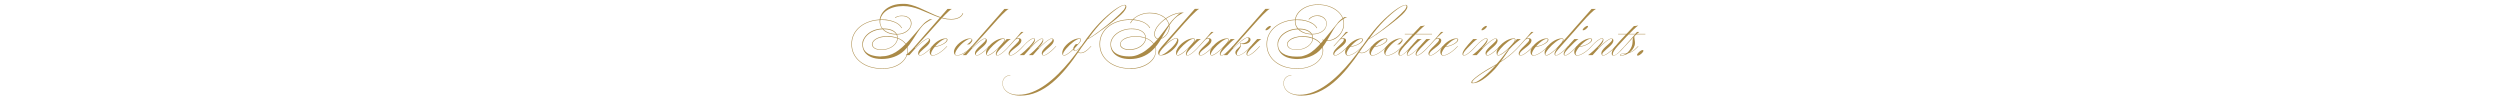 <?xml version="1.0" encoding="UTF-8"?>
<svg id="_レイヤー_2" xmlns="http://www.w3.org/2000/svg" version="1.1" viewBox="0 0 7086.6 283.5">
  <!-- Generator: Adobe Illustrator 29.3.1, SVG Export Plug-In . SVG Version: 2.1.0 Build 151)  -->
  <defs>
    <style>
      .st0 {
        fill: #aa8a47;
      }
    </style>
  </defs>
  <path class="st0" d="M2497.3,159.8c7.8,0,15.1-1,22-3.1,6.8-2,13.4-5,19.6-8.8,6.2-3.8,12.3-8.4,18.2-13.7,5.9-5.3,11.9-11.3,18-17.9,6-6.5,12.3-13.6,18.8-21.2,6.5-7.6,13.3-15.5,20.5-23.9,3.5-4.1,7.1-7.4,10.8-10.1,3.7-2.6,7.1-4.7,10.1-6.4h7.8c-2.7.8-5.8,2.2-9.1,4-3.4,1.9-6.7,4.1-10,6.5-3.3,2.4-6,4.8-8.3,7.2-4.8,5.4-9.3,11.2-13.3,17.2-4.1,6.1-8.1,12.3-12.1,18.6-4,6.3-8.1,12.5-12.5,18.5-4.3,6-9.3,11.6-14.8,16.8-8.2,7.9-17.8,13.8-28.8,17.8-11,3.9-22.5,5.9-34.5,5.9s-22.4-1.8-30.7-5.5c-8.2-3.7-14.4-8.6-18.5-14.8-4.1-6.2-6.1-13.3-6.1-21.2s1.4-11,4.3-16.3c2.9-5.3,6.9-10.1,12.1-14.4,5.2-4.3,11.6-7.7,19.1-10.3,7.4-2.5,15.7-3.8,24.8-3.8s17,1.3,23,3.8c5.9,2.5,10.2,5.8,13,9.8,2.8,4,4.2,8.3,4.2,12.9s-1,7.9-3.1,11.9c-2.1,4-5.2,7.7-9.1,11-4,3.4-8.9,6.1-14.7,8.1-5.8,2.1-12.5,3.1-20,3.1s-11.5-.8-15.4-2.4c-3.9-1.6-6.7-3.6-8.4-6.1-1.7-2.5-2.6-5-2.6-7.6s1.6-6.7,4.8-10.3c3.2-3.5,8-6.5,14.5-9,6.5-2.4,14.6-3.7,24.5-3.7s16.1,1,23.2,3c7.1,2,13.3,4.8,18.6,8.5,5.3,3.7,9.4,7.9,12.3,12.8,2.9,4.9,4.4,10.3,4.4,16.2s-1.4,11.3-4.2,17.3c-2.8,6-7.2,11.7-13,17-5.9,5.3-13.5,9.6-22.7,12.9-9.3,3.3-20.4,5-33.4,5s-24.5-1.7-35.2-5.1c-10.6-3.4-19.9-8.2-27.6-14.5-7.8-6.3-13.8-13.6-18-22.1-4.2-8.5-6.4-17.9-6.4-28.2s2.1-19.6,6.4-28.1c4.2-8.5,10.3-15.9,18.1-22.2,7.8-6.2,17-11.1,27.7-14.6,10.6-3.4,22.3-5.2,35-5.2s11,.5,16.7,1.4c5.7,1,11.2,2.4,16.5,4.4,5.2,2,9.9,4.5,13.9,7.5,4,3.1,7,6.7,9.1,10.9l-1.5.5c-2-4.1-5-7.6-8.9-10.5-3.9-2.9-8.4-5.3-13.5-7.1-5.1-1.8-10.4-3.2-16-4.1-5.5-.9-11-1.4-16.4-1.4-12.5,0-24,1.7-34.4,5-10.5,3.4-19.5,8.1-27.1,14.2-7.6,6.1-13.6,13.3-17.8,21.7-4.2,8.4-6.3,17.6-6.3,27.7s2.1,19.2,6.3,27.6c4.2,8.4,10.1,15.6,17.7,21.7,7.6,6,16.6,10.7,27.1,14.1,10.4,3.3,22,5,34.6,5s23.7-1.6,32.8-4.9c9-3.3,16.5-7.5,22.3-12.6,5.8-5.2,10.1-10.6,12.8-16.5,2.7-5.8,4.1-11.4,4.1-16.7s-1.4-10.8-4.3-15.5c-2.8-4.7-6.8-8.9-11.9-12.4-5.1-3.5-11.1-6.2-18.1-8.1-7-1.9-14.6-2.9-22.9-2.9s-17.4,1.2-23.6,3.5c-6.3,2.3-10.9,5.1-13.9,8.3-3.1,3.3-4.6,6.4-4.6,9.4s.8,4.8,2.4,7.1c1.6,2.3,4.2,4.2,7.9,5.6,3.6,1.5,8.5,2.2,14.6,2.2s13.6-1,19.2-2.9c5.6-2,10.4-4.5,14.2-7.7,3.9-3.2,6.9-6.7,8.9-10.6,2-3.8,3.1-7.6,3.1-11.3s-1.4-8.3-4.1-12.1c-2.8-3.8-7-6.9-12.7-9.2-5.7-2.3-13-3.5-21.9-3.5s-17.1,1.3-24.3,3.8c-7.2,2.5-13.4,5.8-18.5,10-5.2,4.2-9.1,8.9-11.9,14-2.8,5.2-4.1,10.3-4.1,15.5,0,8,2.3,14.5,6.9,19.5,4.6,5,10.8,8.7,18.6,11s16.5,3.5,26.1,3.5ZM2537.8,51.1l-.8-1.4c2.5-1.7,5.4-3,8.9-4,3.4-.9,6.9-1.4,10.6-1.4,6.2,0,11.3,1,15.4,3.1,4,2.1,7,4.7,9,8,1.9,3.3,2.9,6.9,2.9,10.8s-.9,7.4-2.7,11.1c-1.8,3.7-4.5,7.1-8,10.2-3.5,3.1-7.9,5.6-13,7.5-5.2,1.9-11.2,2.9-18,2.9-10.8,0-19.8-1.8-27.1-5.3-7.3-3.5-12.7-8.2-16.3-14-3.6-5.7-5.4-11.9-5.4-18.5s1.3-11.4,4-17.2c2.7-5.7,6.8-11,12.3-15.9,5.5-4.8,12.5-8.7,20.9-11.7,8.4-2.9,18.3-4.4,29.7-4.4s15.2,1.1,22.8,3.1c7.6,2.1,15.2,4.8,22.7,8,7.5,3.3,15.1,6.7,22.6,10.4,7.5,3.7,15,7.2,22.6,10.4,7.5,3.3,15.1,5.9,22.6,8,7.5,2.1,15.1,3.1,22.7,3.1s15.5-1.5,21.4-4.5c5.9-3,9.6-7.1,11.1-12.1h1.6c-1.6,5.8-5.5,10.2-11.5,13.3-6.1,3.2-13.7,4.8-22.8,4.8s-15.1-.9-22.4-2.8c-7.4-1.8-14.7-4.2-22-7.1-7.3-2.9-14.6-6-22-9.2-7.4-3.2-14.8-6.3-22.3-9.2-7.5-2.9-15.2-5.3-23-7.1-7.9-1.8-15.9-2.8-24.2-2.8s-17.9,1.1-25.9,3.3c-8,2.2-14.9,5.3-20.7,9.3-5.9,4-10.4,8.7-13.6,14.2-3.3,5.5-4.9,11.4-4.9,17.8s2,12.7,6.1,17.9c4,5.2,9.6,9.3,16.7,12.2,7.1,3,15.2,4.4,24.3,4.4s14.1-1.4,20.2-4c6-2.7,10.9-6.3,14.5-10.9,3.6-4.5,5.4-9.6,5.4-15.2s-2.4-11.2-7-14.9c-4.7-3.8-11-5.6-18.8-5.6s-7.2.5-10.4,1.4c-3.3,1-6,2.3-8.3,4Z"/>
  <path class="st0" d="M2622.8,103.6l-30,32.7h2l-3.9,5.2-13,14.7h-10.2c4.2-3.3,8.6-7.2,13.2-11.8,4.6-4.5,8.9-9.1,12.8-13.7l26.4-30.3,2.9,3.1ZM2608,157.6c-1.4,0-2.7-.6-3.8-1.9-1.1-1.2-1.6-2.8-1.6-4.6,0-2.8,1-5.7,3.1-8.6,2-2.9,4.6-5.9,7.6-8.8,3-2.9,6.1-5.7,9.2-8.4,3.1-2.7,5.7-5.1,7.7-7.4,2-2.2,3.1-4.1,3.1-5.7s-.9-2.2-2.7-2.2-4.3,1-7.3,2.9c-3.1,1.9-6.6,4.4-10.4,7.5-3.8,3.1-7.6,6.5-11.4,10.2-3.8,3.7-7.4,7.4-10.7,10.9h-1.6c3.3-3.7,6.9-7.4,10.9-11.2,3.9-3.8,7.9-7.3,11.9-10.5,3.9-3.2,7.6-5.8,10.9-7.8,3.3-2,5.9-3,8-3s2.8.5,4,1.5c1.2,1,1.8,2.5,1.8,4.6s-1,5.6-3.1,8.5-4.7,5.7-7.9,8.5c-3.1,2.8-6.3,5.5-9.4,8.2-3.2,2.7-5.8,5.1-7.9,7.4-2.1,2.3-3.2,4.3-3.2,6.1s1.1,2.9,3.2,2.9,4.8-1.1,8.5-3.4c3.6-2.2,7.6-5.2,11.9-8.8,4.2-3.6,8.2-7.5,11.9-11.7l1.8-2h1.5l-1.4,1.5c-4.1,4.7-8.4,9-12.8,12.8-4.5,3.8-8.6,6.8-12.5,9.1-3.9,2.2-6.9,3.4-9.2,3.4ZM2622.8,103.6l-2.9-3.1,66-75.2h12.3c-2.1,1-4.9,3-8.2,6-3.4,3-7.1,6.5-11,10.5-4,4-7.8,8.1-11.6,12.2-3.8,4.2-7.2,7.9-10,11.2l-34.5,38.4Z"/>
  <path class="st0" d="M2643.8,156.7c3.3,0,7.1-1,11.5-3.2,4.4-2.1,8.9-5,13.6-8.5,4.7-3.6,9-7.6,13.1-12.1l1.8-2h1.5l-1.3,1.5c-4.2,4.7-8.8,9-13.7,12.8-4.9,3.9-9.8,6.9-14.4,9.1-4.7,2.2-8.7,3.3-12.1,3.3s-4.7-.9-6.2-2.8c-1.5-1.8-2.3-4.4-2.3-7.6s1-6.5,2.8-10c1.9-3.5,4.4-6.9,7.6-10.3,3.1-3.3,6.7-6.4,10.6-9.1,4-2.7,8-4.8,12.1-6.5,4.1-1.6,8.1-2.4,11.9-2.4s3,.4,4.1,1c1,.7,1.5,1.6,1.5,2.7,0,2.1-1.2,4.3-3.5,6.6-2.4,2.3-5.4,4.5-9.1,6.4-3.7,2-7.6,3.7-11.8,5-4.2,1.3-8.2,2-12,2l1.3-1.4c3.6-.2,7.3-.9,11.2-2.1,3.8-1.2,7.4-2.7,10.7-4.6,3.3-1.9,6-3.9,8.1-6,2.1-2.1,3.2-4.1,3.2-5.9s-1-2.4-3.2-2.4-5.4,1-8.9,3.1c-3.6,2.1-7.2,4.8-11,8.1-3.8,3.3-7.4,6.9-10.6,10.7-3.3,3.9-6,7.6-8,11.1-2,3.6-3.1,6.6-3.1,9.1s1.6,4.2,4.6,4.2Z"/>
  <path class="st0" d="M2712.4,157.6c-2.5,0-4.5-1-6.1-3-1.5-2-2.3-4.5-2.3-7.6s.9-6.5,2.8-10.1c1.9-3.5,4.4-6.9,7.5-10.2,3.2-3.3,6.7-6.3,10.6-8.9,3.9-2.6,7.9-4.8,12.1-6.4,4.1-1.6,8.1-2.4,11.9-2.4s7.3,1.5,7.3,4.5-.9,3.7-2.6,6.1c-1.8,2.5-3.8,4.6-6.1,6.3h-6.9c2-.9,4-2.2,6.1-3.9,2-1.7,3.8-3.4,5.2-5.2,1.4-1.7,2.2-3.1,2.2-4.1,0-1.7-1.3-2.5-4-2.5s-5.7,1-9.3,3.1c-3.6,2.1-7.4,4.7-11.2,8-3.9,3.3-7.5,6.9-10.8,10.7-3.3,3.9-6,7.6-8.1,11.2-2.1,3.6-3.2,6.7-3.2,9.3s1.8,4.2,5.2,4.2,7.9-1,12.6-3.2c4.7-2.1,9.5-5,14.3-8.5,4.8-3.6,9.3-7.6,13.3-12.1l1.8-2h1.5l-1.3,1.5c-4.3,4.9-9,9.3-14,13.1-5.1,3.8-10,6.8-14.9,8.9-4.9,2.1-9.4,3.2-13.5,3.2Z"/>
  <path class="st0" d="M2783.9,103.6l-30,32.7h2l-3.9,5.2-13,14.7h-10.2c4.2-3.3,8.6-7.2,13.2-11.8,4.6-4.5,8.8-9.1,12.8-13.7l26.4-30.3,2.8,3.1ZM2769.1,157.6c-1.4,0-2.7-.6-3.8-1.9-1.1-1.2-1.7-2.8-1.7-4.6,0-2.8,1-5.7,3.1-8.6,2-2.9,4.6-5.9,7.6-8.8,3-2.9,6.1-5.7,9.2-8.4,3.1-2.7,5.7-5.1,7.7-7.4,2-2.2,3.1-4.1,3.1-5.7s-.9-2.2-2.7-2.2-4.3,1-7.3,2.9c-3.1,1.9-6.6,4.4-10.4,7.5-3.8,3.1-7.6,6.5-11.4,10.2-3.8,3.7-7.4,7.4-10.7,10.9h-1.6c3.3-3.7,6.9-7.4,10.9-11.2,3.9-3.8,7.9-7.3,11.8-10.5,3.9-3.2,7.6-5.8,10.9-7.8,3.3-2,5.9-3,8-3s2.8.5,4,1.5c1.2,1,1.8,2.5,1.8,4.6s-1,5.6-3.1,8.5c-2.1,2.9-4.7,5.7-7.9,8.5-3.2,2.8-6.3,5.5-9.5,8.2-3.2,2.7-5.8,5.1-7.9,7.4-2.1,2.3-3.2,4.3-3.2,6.1s1,2.9,3.2,2.9,4.8-1.1,8.5-3.4c3.6-2.2,7.6-5.2,11.9-8.8,4.2-3.6,8.2-7.5,11.9-11.7l1.8-2h1.5l-1.3,1.5c-4.1,4.7-8.4,9-12.8,12.8-4.5,3.8-8.6,6.8-12.5,9.1-3.9,2.2-6.9,3.4-9.2,3.4ZM2783.9,103.6l-2.8-3.1,66-75.2h12.3c-2.1,1-4.9,3-8.2,6-3.4,3-7.1,6.5-11,10.5-4,4-7.8,8.1-11.6,12.2-3.8,4.2-7.2,7.9-10,11.2l-34.5,38.4Z"/>
  <path class="st0" d="M2800,157.3c-3.3,0-5-2.5-5-7.6s1-7,3-10.8c2-3.8,4.7-7.5,8.1-11,3.4-3.5,7.2-6.8,11.4-9.7,4.2-2.9,8.5-5.2,13-6.9,4.4-1.7,8.7-2.5,12.7-2.5s5.1,1.3,5.1,3.9-1.6,5.5-4.6,9.2c-3.1,3.8-7,8.1-11.7,13-3.7,3.8-7.6,7.4-11.7,10.9-4.1,3.5-7.9,6.3-11.5,8.4-3.6,2.2-6.5,3.2-8.8,3.2ZM2800.1,156.2c1.9,0,4.5-.9,7.7-2.8,3.2-1.9,6.9-4.5,11-7.9,4-3.3,8.2-7.2,12.4-11.5,4.7-4.9,8.5-9.1,11.4-12.7,2.9-3.5,4.3-6.4,4.3-8.6s-1.1-2.5-3.3-2.5-4.5.8-7.6,2.4c-3.1,1.6-6.3,3.7-9.8,6.4-3.5,2.7-6.9,5.6-10.3,8.8-3.4,3.2-6.5,6.5-9.3,9.8-2.8,3.3-5,6.4-6.8,9.2-1.7,2.9-2.5,5.2-2.5,7.1s.9,2.4,2.7,2.4ZM2861,130.9l-1.3,1.5c-4.1,4.7-8.3,9-12.5,12.8-4.3,3.9-8.2,6.9-11.7,9.1-3.6,2.2-6.4,3.3-8.5,3.3s-2.1-.4-2.9-1.3c-.9-.8-1.3-1.9-1.3-3.2,0-3.4,1.8-7.9,5.6-13.6,3.7-5.7,8.8-11.9,15.4-18.8h.8l9-9.9h11.6c-1.8,1-3.7,2.2-5.6,3.8-1.9,1.5-3.7,3.1-5.4,4.8-7.4,7.4-13.2,13.3-17.5,17.8-4.3,4.5-7.3,7.9-9.1,10.4-1.8,2.5-2.7,4.6-2.7,6.2s.8,3,2.4,3,4.3-1,7.5-3.1c3.2-2,6.8-4.9,10.9-8.5,4.1-3.6,8.1-7.7,12.2-12.3l1.6-2h1.5Z"/>
  <path class="st0" d="M2864.9,156.7c2.1,0,5-1.1,8.7-3.4,3.7-2.2,7.7-5.2,12-8.8,4.3-3.6,8.3-7.5,12.2-11.7l1.8-2h1.5l-1.3,1.5c-4.1,4.7-8.4,9-13,12.8-4.6,3.8-8.8,6.8-12.6,9.1-3.9,2.2-7,3.4-9.4,3.4s-2.6-.4-3.9-1.3c-1.3-.8-1.9-2.2-1.9-4.1s1-5.3,3-8.2c2-2.9,4.5-5.8,7.5-8.8s6-5.9,9-8.7c3-2.8,5.5-5.4,7.5-7.7,2-2.3,3-4.4,3-6.1s-1.1-2.7-3.3-2.7-2.2.2-3.4.5c-1.3.4-2.8.8-4.4,1.4l1.2-1.6c1.3-.5,2.6-.9,3.8-1.4,1.2-.4,2.6-.6,4-.6,2.5,0,4.5.5,6.1,1.5,1.5,1,2.3,2.7,2.3,5s-1.1,5.6-3.4,8.4c-2.2,2.8-5.1,5.5-8.4,8.2-3.4,2.7-6.7,5.3-10,7.9-3.4,2.5-6.2,5-8.4,7.4-2.2,2.4-3.4,4.7-3.4,6.9s1.1,3,3.3,3ZM2861,130.9h-1.5l1.8-1.9c9.2-10.1,16.6-18.4,22.3-24.9,5.6-6.5,9.4-11,11.2-13.6h6.5c-4,3-9,7.5-14.9,13.4-6,6-13.7,14.3-23.3,25l-2,2.1Z"/>
  <path class="st0" d="M2901.1,130.9h-1.5l1.8-1.9c5.6-6.2,11-11.2,16-14.9,5.1-3.8,9.2-5.6,12.2-5.6s2.2.4,3,1.2c.8.8,1.2,1.9,1.2,3.1,0,2.8-1.2,6-3.5,9.5-2.4,3.5-6.4,8.2-12.1,14.1h2l-3.9,5.2-13.2,14.7h-12.8c4.7-3.4,9.5-7.3,14.4-11.7,4.9-4.4,9.4-8.8,13.6-13.2,4.1-4.4,7.5-8.3,10-11.9,2.6-3.5,3.8-6,3.8-7.5s-.9-2.5-2.7-2.5-3.9.9-6.9,2.6c-3,1.8-6.2,4.1-9.7,7-3.5,3-6.8,6.2-10,9.8l-1.8,1.9ZM2916.2,141.5h-1.7l11.8-12.6c5.6-6.1,10.7-10.9,15.5-14.4,4.7-3.5,8.5-5.2,11.5-5.2s2,.4,2.9,1.1c.8.8,1.2,1.8,1.2,3.1,0,2.8-1.1,5.9-3.2,9.3-2.1,3.4-5.8,7.9-11.1,13.5h1.9l-3.9,5.2-13,14.7h-11.6c4.5-3.4,9-7.3,13.7-11.6,4.6-4.4,8.8-8.7,12.7-13,3.8-4.3,7-8.1,9.4-11.5,2.4-3.4,3.6-5.9,3.6-7.4s-.9-2.5-2.7-2.5-3.8.9-6.5,2.5c-2.8,1.7-5.8,4-9,6.8-3.3,2.8-6.5,6-9.7,9.5l-11.8,12.6ZM2958.5,157.6c-1.5,0-2.8-.6-3.9-1.9-1.1-1.2-1.6-2.8-1.6-4.6,0-2.8,1-5.7,3.1-8.6,2.1-2.9,4.7-5.9,7.7-8.8,3-2.9,6.1-5.7,9.1-8.4,3-2.7,5.6-5.1,7.7-7.4,2.1-2.2,3.1-4.1,3.1-5.7s-1-2.2-2.8-2.2-4.3,1-7.4,2.9c-3.1,1.9-6.6,4.4-10.3,7.5-3.8,3.1-7.6,6.5-11.4,10.2-3.8,3.7-7.3,7.4-10.6,10.9h-1.5c3.3-3.7,6.9-7.4,10.9-11.2,3.9-3.8,7.9-7.3,11.8-10.5,3.9-3.2,7.5-5.8,10.8-7.8,3.3-2,6-3,8.1-3s2.7.5,4,1.5c1.2,1,1.9,2.5,1.9,4.6s-1.1,5.6-3.2,8.5c-2.2,2.9-4.8,5.7-7.9,8.5-3.1,2.8-6.2,5.5-9.4,8.2-3.2,2.7-5.8,5.1-8,7.4-2.2,2.3-3.2,4.3-3.2,6.1s1,2.9,3.1,2.9,4.8-1.1,8.5-3.4c3.6-2.2,7.6-5.2,11.8-8.8,4.2-3.6,8.3-7.5,12.1-11.7l1.7-2h1.5l-1.4,1.5c-4.1,4.7-8.4,9-12.8,12.8-4.5,3.8-8.6,6.8-12.4,9.1-3.8,2.2-6.9,3.4-9.1,3.4Z"/>
  <path class="st0" d="M3016,157.6c-1.6,0-2.8-.7-3.7-2.1-.8-1.4-1.3-3.3-1.3-5.8s1-7,3-10.8c2-3.8,4.7-7.5,8.1-11,3.4-3.5,7.2-6.8,11.4-9.7,4.2-2.9,8.5-5.2,13-6.9,4.4-1.7,8.7-2.5,12.7-2.5s5.1,1.3,5.1,3.9-1.6,5.5-4.6,9.2c-3.1,3.8-7,8.1-11.7,13-3.7,3.9-7.6,7.6-11.7,11-4.1,3.5-7.9,6.3-11.5,8.5-3.6,2.2-6.5,3.3-8.8,3.3ZM3016.1,156.5c1.9,0,4.5-.9,7.7-2.8,3.2-1.9,6.9-4.5,10.9-8,4-3.4,8.1-7.3,12.5-11.7,4.7-4.9,8.5-9.1,11.4-12.7,2.9-3.5,4.3-6.4,4.3-8.6s-1.1-2.5-3.3-2.5-4.5.8-7.6,2.4c-3.1,1.6-6.3,3.7-9.8,6.4-3.5,2.7-6.9,5.6-10.3,8.8-3.4,3.2-6.5,6.5-9.3,9.8-2.8,3.3-5,6.4-6.8,9.2-1.7,2.9-2.5,5.2-2.5,7.1s.9,2.7,2.7,2.7ZM3064.9,132.4c-3.3,3.7-6.5,6.6-9.5,8.6-3,2.1-5.5,3.1-7.7,3.1-3.6,0-5.4-1.7-5.4-5.2s.5-4.2,1.6-6.2c1-2,2.9-4.6,5.5-7.6h7.2l-9.2,10.2c-1.5,1.5-2.2,3.3-2.2,5.2s.9,2.7,2.7,2.7,3.9-.9,6.6-2.8c2.7-1.8,5.5-4.4,8.4-7.6l1.8-2h1.5l-1.3,1.5Z"/>
  <path class="st0" d="M2892.5,271c-10.5,0-19.5-1.5-27.1-4.4-7.6-3-13.5-7-17.6-12.3-4.1-5.2-6.2-11.3-6.2-18.2s2.1-12.2,6.2-16.4c4.2-4.3,9.5-6.4,16.1-6.4v.9c-6.2,0-11.3,2-15.4,6.1s-6.1,9.3-6.1,15.8,1.9,12,5.6,17c3.8,4.9,9,8.7,15.6,11.5,6.7,2.8,14.3,4.1,23,4.1,13.1,0,26.1-2.5,38.9-7.5,12.9-5,25.5-11.9,37.8-20.7,12.4-8.8,24.3-18.9,35.9-30.4,11.6-11.5,22.7-23.7,33.4-36.7,10.7-13,20.7-26.2,30.1-39.6,6.5-9.5,12.5-18,18.2-25.6,5.6-7.5,11-14.5,16.2-20.9,6.3-7.7,12.9-15.1,19.9-22.4,7-7.2,14-13.9,21-20.1,7-6.2,13.7-11.6,20.1-16.3,6.4-4.6,12.2-8.3,17.4-10.9,5.2-2.6,9.4-3.9,12.6-3.9s4.6,1.6,4.6,5-1.3,6.2-3.8,10.1c-2.5,4-6.1,8.1-10.8,12.5-3.6,3.4-8.1,7.3-13.5,11.8-5.4,4.5-11.3,9.1-17.6,14-6.4,4.9-12.8,9.8-19.3,14.6-6.5,4.8-12.7,9.3-18.6,13.4-5.9,4.2-11.1,7.6-15.7,10.4-4.6,2.8-8,4.7-10.3,5.7l-.4-1c4.1-2,9.1-4.9,14.9-8.8,5.8-3.8,12.1-8.3,18.8-13.3,6.7-5,13.5-10.3,20.4-15.9,6.9-5.6,13.5-11.1,19.9-16.6,6.3-5.5,12-10.7,17.1-15.6,5-4.9,9.1-9.1,12.1-12.6,1.1-1.3,2.1-3,3.1-5.2.9-2.2,1.4-3.8,1.4-4.8,0-1.7-1-2.6-3-2.6-3,0-7.1,1.5-12.3,4.4-5.2,3-11.1,7-17.6,12.1-6.6,5.1-13.3,11-20.4,17.6-7.1,6.6-14,13.6-20.8,21.1-6.8,7.5-13,14.9-18.8,22.4-11,14.5-19.4,25.6-25.1,33.2-5.8,7.6-9.5,12.9-11.3,15.8-12.4,18.6-25,35.8-38,51.5-12.9,15.8-26.3,29.4-40.1,41.1-13.8,11.6-28.3,20.7-43.3,27.2-15,6.5-30.8,9.8-47.4,9.8ZM3063.5,150.8c-3.6,0-6.5-1.1-8.5-3.4l.6-.8c2.2,2,4.8,3,7.8,3s8.3-1.5,13-4.5c4.7-3,9.4-7.1,14.2-12.5l1.5-1.8h1.5l-1.5,1.8c-5.6,6.3-10.7,10.9-15.3,13.8-4.6,2.9-9,4.3-13.2,4.3Z"/>
  <path class="st0" d="M3203.9,194.9c-12.8,0-24.5-1.7-35.2-5.1-10.7-3.4-19.9-8.2-27.6-14.5-7.8-6.3-13.8-13.6-18-22.1-4.3-8.5-6.4-17.9-6.4-28.2s2.1-19.6,6.4-28.1c4.2-8.5,10.3-15.9,18.1-22.2,7.8-6.2,17-11.1,27.7-14.6,10.7-3.4,22.3-5.2,35-5.2s12.9.6,19,1.7c6,1.2,11.5,2.8,16.5,4.9,5,2.2,9.2,4.7,12.8,7.7,3.5,3,6.2,6.2,8,9.8l-1.5.5c-1.7-3.5-4.3-6.7-7.7-9.5-3.4-2.9-7.6-5.3-12.4-7.3-4.9-2-10.2-3.5-16.1-4.6-5.8-1.1-12-1.6-18.5-1.6-12.5,0-24,1.7-34.4,5-10.5,3.4-19.5,8.1-27.2,14.2-7.7,6.1-13.6,13.3-17.8,21.7-4.2,8.4-6.3,17.6-6.3,27.7s2.1,19.2,6.3,27.6c4.2,8.4,10.1,15.6,17.7,21.7,7.6,6,16.6,10.7,27.1,14.1,10.4,3.3,22,5,34.6,5s19.5-1.3,28.2-3.9c8.7-2.6,16.3-6.2,22.9-10.8,6.5-4.6,11.6-10,15.3-16.1,3.6-6.2,5.5-12.8,5.5-19.9s-1.4-10.8-4.3-15.5c-2.9-4.7-6.8-8.9-11.9-12.4-5.1-3.5-11.1-6.2-18.1-8.1-7-1.9-14.6-2.9-22.9-2.9s-14.8,1-21.2,2.9c-6.4,1.9-11.5,4.5-15.3,7.6-3.8,3.2-5.7,6.8-5.7,10.6s1,5.6,3,7.9c2,2.2,4.9,4,8.6,5.2,3.8,1.2,8.2,1.8,13.3,1.8s12-.8,17.5-2.5c5.4-1.7,10.3-4.1,14.5-7.1,4.2-3,7.5-6.5,9.9-10.4,2.4-3.9,3.6-8.1,3.6-12.5s-1.6-9.4-4.8-13.1c-3.2-3.8-7.7-6.6-13.5-8.7-5.8-2-12.6-3.1-20.4-3.1s-15.6,1.1-22.7,3.4c-7.1,2.2-13.3,5.4-18.8,9.4-5.4,4-9.7,8.6-12.8,13.9-3.1,5.2-4.7,10.8-4.7,16.7s2,13.2,6.2,18.3c4.1,5.1,10,9,17.7,11.7,7.7,2.7,17,4,27.8,4s16.8-1.6,24.7-4.6c7.8-3.1,15.3-7.2,22.5-12.5,7.1-5.2,13.9-11.1,20.3-17.7,6.4-6.6,12.5-13.4,18.1-20.5,5.7-7.1,11-14,16.1-20.7,5-6.8,9.6-12.9,13.9-18.5,4.2-5.5,8.2-10.1,11.8-13.6,4.8-4.7,8.6-8.2,11.5-10.5,2.9-2.3,5.6-4.2,8.2-5.7h7.8c-2.6.9-5.5,2.2-8.7,4.1-3.2,1.8-6.4,3.9-9.5,6.2-3.1,2.4-5.8,4.7-8.2,7.1-4.8,4.9-9.3,10.4-13.3,16.6-4.1,6.1-8.1,12.6-12,19.3-3.9,6.7-7.8,13.4-11.8,20-4,6.6-8.1,12.9-12.5,18.8-4.4,6-9.2,11.3-14.4,16-8.3,7.7-17.8,13.6-28.4,17.6-10.7,4-21.9,6.1-33.8,6.1s-21.1-1.7-29.4-5.1c-8.3-3.4-14.7-8.2-19.2-14.4-4.5-6.2-6.8-13.5-6.8-22s1.6-12,4.7-17.4c3.1-5.4,7.5-10.2,13-14.3,5.5-4.1,11.9-7.4,19.2-9.7,7.2-2.3,15-3.4,23.3-3.4s15.3,1.1,21.3,3.2c6,2.2,10.6,5.2,14,9.2,3.3,4,4.9,8.6,4.9,14s-1.2,9.1-3.7,13.2c-2.5,4.1-5.8,7.7-10.1,10.9-4.3,3.2-9.3,5.6-14.9,7.4-5.7,1.8-11.7,2.6-18.2,2.6s-10.1-.7-14-2c-4-1.4-7-3.2-9.2-5.6-2.2-2.4-3.2-5.2-3.2-8.5s2-8,5.9-11.6c3.9-3.5,9.2-6.3,15.9-8.3,6.6-2,14-3.1,22-3.1s16.2,1,23.3,3c7.1,2,13.3,4.8,18.6,8.5,5.2,3.7,9.3,7.9,12.2,12.8,2.9,4.9,4.3,10.3,4.3,16.2s-1.9,14.1-5.5,20.5c-3.7,6.3-8.9,11.9-15.6,16.7-6.7,4.7-14.5,8.4-23.3,11.1-8.9,2.6-18.5,4-28.9,4ZM3284.6,111.2c-3.7,0-6.8-1.4-9.2-4.2-2.4-2.8-3.6-6.3-3.6-10.6s1.1-8.8,3.4-13.4c2.3-4.6,5.4-9.2,9.5-13.8,4-4.5,8.6-8.8,13.7-12.9,5.1-4,10.6-7.6,16.4-10.7,5.8-3.1,11.6-5.5,17.5-7.3,5.9-1.8,11.5-2.6,16.9-2.6v1.5c-5.2,0-10.7.7-16.4,2.5-5.8,1.8-11.5,4.2-17.2,7.2-5.7,3.1-11.1,6.6-16.1,10.5-5.1,4-9.6,8.2-13.5,12.6-4,4.5-7,8.9-9.3,13.4s-3.4,8.9-3.4,13,1.1,7.1,3.2,9.6c2.1,2.5,4.8,3.8,8,3.8s7.1-.9,10.6-2.8c3.5-1.8,6.6-4.3,9.4-7.4,2.8-3,5-6.5,6.7-10.4,1.6-3.8,2.5-7.7,2.5-11.6,0-5.9-1.3-11.3-4-16.2-2.7-4.9-6.4-9.1-11.2-12.7-4.9-3.5-10.6-6.3-17.3-8.2-6.7-1.9-14.1-2.9-22.2-2.9s-11.8.7-17.5,2.1c-5.7,1.4-10.9,3.4-15.8,5.9-4.9,2.5-9,5.5-12.5,9-3.5,3.5-6.2,7.2-8,11.3l-1.5-.5c1.8-4.2,4.5-8.1,8.2-11.6,3.7-3.5,8-6.6,13-9.3,4.9-2.6,10.3-4.7,16.1-6.2,5.8-1.5,11.7-2.2,17.8-2.2,8.2,0,15.7.9,22.6,2.9,6.8,2,12.8,4.9,17.8,8.5,5,3.7,8.9,8.1,11.7,13.2,2.7,5.1,4.1,10.8,4.1,16.9s-.9,8.3-2.6,12.2c-1.8,4-4.1,7.6-7,10.8-2.9,3.3-6.2,5.8-9.8,7.7-3.7,1.9-7.4,2.9-11.2,2.9Z"/>
  <path class="st0" d="M3290.2,157.3c-2.3,0-4.1-.7-5.4-2-1.3-1.4-1.9-3.2-1.9-5.5s.8-4.8,2.3-7.5c1.6-2.7,4.2-6.2,8-10.6l93.6-106.5h12.3c-2.1,1-5.3,3.4-9.5,7.3-4.3,3.9-9.1,8.6-14.6,14.3-5.5,5.7-11.2,11.9-17.2,18.6l-56,63.1c-4.1,4.6-7.3,8.5-9.7,11.5-2.3,3.1-4,5.7-5,7.7-.9,2.1-1.4,3.9-1.4,5.5,0,2.3,1,3.5,2.8,3.5l1.7.6ZM3333.5,108.2c4.5,0,6.8,2,6.8,6s-1,7.4-3.1,11.3c-2.1,4-4.9,7.8-8.4,11.5-3.5,3.8-7.4,7.2-11.8,10.2-4.4,3.1-8.9,5.5-13.5,7.3-4.7,1.8-9.1,2.7-13.3,2.7s-5.1-1.3-5.1-4,1.3-5.5,3.8-9.2c2.6-3.8,6.1-8.1,10.7-13,4.1-4.4,8.3-8.3,12.5-11.7,4.2-3.4,8.2-6.1,11.9-8.1,3.7-2,6.8-3,9.4-3ZM3333.4,109.3c-3.2,0-7.7,2-13.6,5.9s-12.3,9.5-19.4,16.6c-4.8,4.9-8.3,9.1-10.7,12.6-2.3,3.5-3.5,6.4-3.5,8.7s1.2,3.2,3.6,3.2,4.7-.8,7.7-2.4c3-1.6,6.3-3.8,9.9-6.4,3.5-2.7,7-5.7,10.5-8.9,3.5-3.2,6.6-6.5,9.5-9.8,2.9-3.3,5.2-6.4,6.9-9.4,1.7-2.9,2.5-5.4,2.5-7.3s-1.2-2.7-3.6-2.7Z"/>
  <path class="st0" d="M3338.8,157.3c-3.3,0-5-2.5-5-7.6s1-7,3-10.8c2-3.8,4.7-7.5,8.1-11,3.4-3.5,7.2-6.8,11.4-9.7,4.2-2.9,8.5-5.2,13-6.9,4.4-1.7,8.7-2.5,12.7-2.5s5.1,1.3,5.1,3.9-1.6,5.5-4.6,9.2c-3.1,3.8-7,8.1-11.7,13-3.7,3.8-7.6,7.4-11.7,10.9-4.1,3.5-7.9,6.3-11.5,8.4-3.6,2.2-6.5,3.2-8.8,3.2ZM3338.9,156.2c1.9,0,4.5-.9,7.7-2.8,3.2-1.9,6.9-4.5,11-7.9,4-3.3,8.2-7.2,12.4-11.5,4.7-4.9,8.5-9.1,11.4-12.7,2.9-3.5,4.3-6.4,4.3-8.6s-1.1-2.5-3.3-2.5-4.5.8-7.6,2.4c-3.1,1.6-6.3,3.7-9.8,6.4-3.5,2.7-6.9,5.6-10.3,8.8-3.4,3.2-6.5,6.5-9.3,9.8-2.8,3.3-5,6.4-6.8,9.2-1.7,2.9-2.5,5.2-2.5,7.1s.9,2.4,2.7,2.4ZM3399.8,130.9l-1.3,1.5c-4.1,4.7-8.3,9-12.5,12.8-4.3,3.9-8.2,6.9-11.7,9.1-3.6,2.2-6.4,3.3-8.5,3.3s-2.1-.4-2.9-1.3c-.9-.8-1.3-1.9-1.3-3.2,0-3.4,1.8-7.9,5.6-13.6,3.7-5.7,8.8-11.9,15.4-18.8h.8l9-9.9h11.6c-1.8,1-3.7,2.2-5.6,3.8-1.9,1.5-3.7,3.1-5.4,4.8-7.4,7.4-13.2,13.3-17.5,17.8-4.3,4.5-7.3,7.9-9.1,10.4-1.8,2.5-2.7,4.6-2.7,6.2s.8,3,2.4,3,4.3-1,7.5-3.1c3.2-2,6.8-4.9,10.9-8.5,4.1-3.6,8.1-7.7,12.2-12.3l1.6-2h1.5Z"/>
  <path class="st0" d="M3403.7,156.7c2.1,0,5-1.1,8.7-3.4,3.7-2.2,7.7-5.2,12-8.8,4.3-3.6,8.3-7.5,12.2-11.7l1.8-2h1.5l-1.3,1.5c-4.1,4.7-8.4,9-13,12.8-4.6,3.8-8.8,6.8-12.6,9.1-3.9,2.2-7,3.4-9.4,3.4s-2.6-.4-3.9-1.3c-1.3-.8-1.9-2.2-1.9-4.1s1-5.3,3-8.2c2-2.9,4.5-5.8,7.5-8.8s6-5.9,9-8.7c3-2.8,5.5-5.4,7.5-7.7,2-2.3,3-4.4,3-6.1s-1.1-2.7-3.3-2.7-2.2.2-3.4.5c-1.3.4-2.8.8-4.4,1.4l1.2-1.6c1.3-.5,2.6-.9,3.8-1.4,1.2-.4,2.6-.6,4-.6,2.5,0,4.5.5,6.1,1.5,1.5,1,2.3,2.7,2.3,5s-1.1,5.6-3.4,8.4c-2.2,2.8-5.1,5.5-8.4,8.2-3.4,2.7-6.7,5.3-10,7.9-3.4,2.5-6.2,5-8.4,7.4-2.2,2.4-3.4,4.7-3.4,6.9s1.1,3,3.3,3ZM3399.8,130.9h-1.5l1.8-1.9c9.2-10.1,16.6-18.4,22.3-24.9,5.6-6.5,9.4-11,11.2-13.6h6.5c-4,3-9,7.5-14.9,13.4-6,6-13.7,14.3-23.3,25l-2,2.1Z"/>
  <path class="st0" d="M3434.9,157.3c-3.3,0-5-2.5-5-7.6s1-7,3-10.8c2-3.8,4.7-7.5,8.1-11,3.4-3.5,7.2-6.8,11.4-9.7,4.2-2.9,8.5-5.2,13-6.9,4.4-1.7,8.7-2.5,12.7-2.5s5.1,1.3,5.1,3.9-1.6,5.5-4.6,9.2c-3.1,3.8-7,8.1-11.7,13-3.7,3.8-7.6,7.4-11.7,10.9-4.1,3.5-7.9,6.3-11.5,8.4-3.6,2.2-6.5,3.2-8.8,3.2ZM3435.1,156.2c1.9,0,4.5-.9,7.7-2.8,3.2-1.9,6.9-4.5,11-7.9,4-3.3,8.2-7.2,12.4-11.5,4.7-4.9,8.5-9.1,11.4-12.7,2.9-3.5,4.3-6.4,4.3-8.6s-1.1-2.5-3.3-2.5-4.5.8-7.6,2.4c-3.1,1.6-6.3,3.7-9.8,6.4-3.5,2.7-6.9,5.6-10.3,8.8-3.4,3.2-6.5,6.5-9.3,9.8-2.8,3.3-5,6.4-6.8,9.2-1.7,2.9-2.5,5.2-2.5,7.1s.9,2.4,2.7,2.4ZM3496,130.9l-1.3,1.5c-4.1,4.7-8.3,9-12.5,12.8-4.3,3.9-8.2,6.9-11.7,9.1-3.6,2.2-6.4,3.3-8.5,3.3s-2.1-.4-2.9-1.3c-.9-.8-1.3-1.9-1.3-3.2,0-3.4,1.8-7.9,5.6-13.6,3.7-5.7,8.8-11.9,15.4-18.8h.8l9-9.9h11.6c-1.8,1-3.7,2.2-5.6,3.8-1.9,1.5-3.7,3.1-5.4,4.8-7.4,7.4-13.2,13.3-17.5,17.8-4.3,4.5-7.3,7.9-9.1,10.4-1.8,2.5-2.7,4.6-2.7,6.2s.8,3,2.4,3,4.3-1,7.5-3.1c3.2-2,6.8-4.9,10.9-8.5,4.1-3.6,8.1-7.7,12.2-12.3l1.6-2h1.5Z"/>
  <path class="st0" d="M3523.7,103.6l-29.2,32.7h1.2l-3.9,5.2-13,14.7h-10.2c4.2-3.3,8.6-7.2,13.1-11.8,4.6-4.5,8.8-9.1,12.8-13.7l26.4-30.3,2.8,3.1ZM3490.1,141.5c12.2-12.1,22.1-21,29.7-26.8,7.6-5.8,13.2-8.7,17-8.7s4.4.6,5.9,1.6c1.4,1.1,2.1,2.7,2.1,4.6,0,3.5-1.9,6.5-5.7,9.1-3.8,2.5-8.4,3.8-13.8,3.8s-3.3-.2-5-.6c-1.8-.4-2.9-.9-3.5-1.5l-.8-1.4c.6,1,2,1.5,4.3,1.5s6.1-.6,9-1.9c2.9-1.2,5.3-2.9,7.2-4.8,1.9-2,2.8-3.9,2.8-5.9s-1.3-3.3-3.8-3.3-3.8.9-6.9,2.7c-3.1,1.8-6.7,4.3-10.7,7.4-4,3.1-8.3,6.8-12.8,10.9-4.5,4.1-9,8.5-13.4,13.2h-1.6ZM3509.5,156.7c3,0,6.4-1.1,10.3-3.2,3.8-2.1,7.8-5,12-8.7,4.1-3.6,8.2-7.6,12.1-11.9l1.8-2h1.5l-1.3,1.5c-3.9,4.5-8.1,8.7-12.5,12.4-4.5,3.8-8.8,6.9-12.9,9.2-4.2,2.3-7.8,3.5-10.9,3.5s-3.7-.8-5.3-2.3c-1.6-1.5-2.5-3.6-2.5-6.2s.8-4.6,2.2-6.5,3.2-3.8,5.2-5.5c2-1.7,3.7-3.4,5.2-5.1,1.5-1.7,2.2-3.5,2.2-5.4s-.1-1.9-.4-2.7c-.3-.8-.6-1.5-1.1-2.2l.2-.9c1.3,1.2,2,2.3,2.2,3.2.2,1,.3,1.9.3,2.9,0,2.6-.6,5-1.8,7.2-1.2,2.2-2.6,4.3-4.2,6.4-1.6,2.1-3,4.1-4.2,6.2-1.2,2.1-1.8,4.3-1.8,6.6s.5,2.5,1.4,2.8c.9.4,1.7.6,2.3.6ZM3523.7,103.6l-2.8-3.1,66-75.3h12.3c-2.1,1-4.9,3-8.2,6-3.4,3-7.1,6.5-11,10.5-4,4-7.8,8.1-11.6,12.2-3.8,4.2-7.2,7.9-10.1,11.2l-34.5,38.6Z"/>
  <path class="st0" d="M3537.7,157.6c-1.2,0-2.2-.4-3.1-1.3-.8-.8-1.3-1.9-1.3-3.2,0-3.8,2.4-9,7.2-15.7,4.8-6.6,12.5-15.5,23.1-26.6h11.7c-1.3.7-2.9,1.8-4.7,3.2-1.9,1.5-3.9,3.2-6.2,5.3-7.1,6.9-12.8,12.6-17,17.1s-7.3,8.1-9.1,10.8c-1.8,2.7-2.8,4.9-2.8,6.5s.8,3,2.4,3,4.4-1.1,7.7-3.2c3.3-2.1,7.1-5,11.1-8.7,4-3.6,8-7.6,11.8-11.9l1.8-2h1.5l-1.3,1.5c-4.3,4.9-8.6,9.3-12.8,13.1-4.2,3.8-8.1,6.8-11.6,8.9-3.5,2.1-6.2,3.2-8.2,3.2ZM3600.7,73.4c1.1,0,1.7.4,1.7,1.2,0,1.3-.8,2.9-2.5,4.6-1.7,1.8-3.5,3.4-5.6,4.7s-4,2-5.6,2-1.5-.4-1.5-1.2c0-1.2.8-2.7,2.5-4.5,1.6-1.8,3.5-3.4,5.7-4.8,2.1-1.4,3.9-2.1,5.3-2.1Z"/>
  <path class="st0" d="M3791.8,64.6c2.7-3.3,5.7-6.3,9.1-9.1,3.3-2.7,6.8-5.1,10.3-7.1h7.8c-2.4.7-5.2,2-8.3,3.8-3.2,1.8-6.3,3.9-9.3,6.2-3.1,2.4-5.8,4.8-8.2,7.4-4.9,5.4-9.4,11.5-13.6,18.3-4.2,6.8-8.2,13.8-12.2,21-4,7.2-8.2,14.1-12.6,20.8-4.4,6.7-9.3,12.6-14.7,17.8-5,4.9-10.9,9.1-17.7,12.7-6.8,3.5-14.1,6.3-21.9,8.2-7.8,1.9-15.7,2.8-23.7,2.8s-21.1-1.7-29.4-5.1c-8.3-3.4-14.7-8.2-19.2-14.4-4.5-6.2-6.8-13.5-6.8-22s1.5-12,4.6-17.4,7.4-10.2,13-14.3c5.5-4.1,12-7.4,19.3-9.7,7.3-2.3,15.1-3.4,23.4-3.4s15.3,1.1,21.3,3.2c6,2.2,10.7,5.2,13.9,9.2,3.3,4,5,8.6,5,14s-1.2,9.1-3.7,13.2c-2.5,4.1-5.8,7.7-10.1,10.9-4.3,3.2-9.3,5.6-14.9,7.4-5.7,1.8-11.7,2.6-18.2,2.6s-14.5-1.5-19.3-4.4c-4.8-2.9-7.1-6.9-7.1-11.8s2-8.2,6-11.6c4-3.5,9.3-6.2,16-8.2,6.6-2,13.9-3.1,21.8-3.1s16.2,1,23.3,3c7.1,2,13.4,4.8,18.6,8.5,5.2,3.7,9.3,7.9,12.2,12.9,2.9,5,4.3,10.3,4.3,16.1s-1.9,14.1-5.6,20.5c-3.7,6.3-8.9,11.9-15.6,16.7-6.7,4.7-14.5,8.4-23.3,11.1-8.8,2.6-18.5,4-28.9,4s-24.5-1.7-35.2-5.1c-10.7-3.4-19.9-8.2-27.6-14.5-7.8-6.3-13.8-13.6-18-22.1s-6.4-17.9-6.4-28.2,2.1-19.6,6.4-28.1c4.2-8.5,10.3-15.9,18.1-22.2,7.8-6.2,17-11.1,27.7-14.6,10.7-3.4,22.3-5.2,35-5.2s17.1,1,24.8,3c7.6,2,14.1,4.8,19.7,8.5,5.5,3.7,9.4,7.9,11.8,12.7l-1.5.5c-2.3-4.6-6.1-8.6-11.4-12.1-5.3-3.4-11.7-6.1-19.1-8.1-7.4-1.9-15.5-2.9-24.3-2.9-12.5,0-24,1.7-34.4,5-10.5,3.4-19.5,8.1-27.2,14.2-7.6,6.1-13.6,13.3-17.8,21.7-4.2,8.4-6.3,17.6-6.3,27.7s2.1,19.2,6.3,27.6c4.2,8.4,10.1,15.6,17.7,21.7,7.6,6,16.6,10.7,27.1,14.1,10.4,3.3,22,5,34.6,5s19.5-1.3,28.2-3.8c8.7-2.5,16.3-6.1,22.9-10.7,6.5-4.6,11.6-10,15.3-16.1,3.6-6.2,5.5-12.8,5.5-20s-2.5-14.2-7.4-20c-4.9-5.9-11.7-10.4-20.3-13.8-8.6-3.3-18.4-5-29.4-5s-14.8,1-21.2,2.9c-6.4,1.9-11.5,4.5-15.3,7.7-3.8,3.2-5.7,6.7-5.7,10.5s2.2,8.2,6.8,10.9c4.5,2.7,10.6,4,18.2,4s12-.8,17.5-2.5c5.4-1.7,10.3-4.1,14.5-7.1,4.2-3,7.5-6.5,9.9-10.4,2.4-3.9,3.6-8.1,3.6-12.5s-1.6-9.4-4.8-13.1c-3.2-3.8-7.7-6.6-13.5-8.7-5.8-2-12.6-3.1-20.4-3.1s-15.6,1.1-22.7,3.4c-7.1,2.2-13.3,5.4-18.8,9.4-5.4,4-9.7,8.6-12.8,13.9s-4.6,10.8-4.6,16.7c0,10.7,4.5,19,13.6,25s21.8,9,38,9,16.3-1,23.2-3.1c6.8-2.1,13.5-5.4,19.9-10,6.4-4.5,13.1-10.5,20.1-17.9,7-7.4,14.8-16.4,23.5-27,8.7-10.6,18.9-23,30.6-37.2ZM3710.5,55.4l-1.1-1.1c6.6-7,14.6-10.5,24-10.5s10.1,1,14.2,2.9c4.1,1.9,7.3,4.7,9.7,8.2,2.3,3.5,3.5,7.5,3.5,12s-1.8,11.3-5.3,15.9c-3.6,4.6-8.5,8.2-14.7,10.8-6.3,2.6-13.5,3.9-21.7,3.9s-17.8-1.6-25-4.7c-7.3-3.1-13.1-7.5-17.2-13-4.2-5.6-6.3-11.8-6.3-18.8s1.7-13.3,4.9-19.1c3.3-5.9,7.9-11,13.9-15.4,5.9-4.4,12.9-7.8,20.9-10.3,8-2.4,16.7-3.7,25.9-3.7s20,1.4,29,4.2c8.9,2.8,16.7,6.7,23.4,11.7,6.7,5,11.9,10.8,15.7,17.5,3.8,6.7,5.6,13.8,5.6,21.5s-1.3,12.8-3.8,18.7c-2.6,5.9-6.1,11.1-10.6,15.6-4.5,4.6-9.7,8.1-15.5,10.6-5.9,2.5-12.1,3.8-18.7,3.8s-9.3-.8-13.2-2.6l.6-1.4c1.7.7,3.6,1.3,5.7,1.7,2.1.5,4.4.7,6.9.7,6.4,0,12.4-1.2,18.1-3.8,5.6-2.5,10.7-5.9,15-10.3,4.4-4.3,7.8-9.4,10.3-15.1,2.5-5.7,3.8-11.7,3.8-18.1s-1.9-14.5-5.5-20.9c-3.7-6.4-8.9-12.1-15.5-16.9-6.6-4.8-14.2-8.6-22.9-11.4-8.7-2.7-18.1-4.1-28.2-4.1s-17.5,1.2-25.3,3.6c-7.8,2.4-14.6,5.7-20.4,10-5.8,4.3-10.3,9.2-13.6,14.9-3.2,5.7-4.9,11.9-4.9,18.5s2,12.7,6.2,18c4.1,5.3,9.7,9.5,16.8,12.5,7.1,3.1,15.2,4.6,24.2,4.6s14.9-1.2,20.9-3.7c6-2.4,10.8-5.9,14.2-10.3,3.4-4.4,5.1-9.4,5.1-15.1s-1.1-7.9-3.4-11.2c-2.2-3.2-5.3-5.8-9.2-7.7-3.9-1.8-8.3-2.8-13.3-2.8-9,0-16.7,3.4-22.9,10.1Z"/>
  <path class="st0" d="M3785.2,156.7c2.1,0,5-1.1,8.7-3.4,3.7-2.2,7.7-5.2,12-8.8,4.3-3.6,8.3-7.5,12.2-11.7l1.8-2h1.5l-1.3,1.5c-4.1,4.7-8.4,9-13,12.8-4.6,3.8-8.8,6.8-12.6,9.1-3.9,2.2-7,3.4-9.4,3.4s-2.6-.4-3.9-1.3c-1.3-.8-1.9-2.2-1.9-4.1s1-5.3,3-8.2c2-2.9,4.5-5.8,7.5-8.8s6-5.9,9-8.7c3-2.8,5.5-5.4,7.5-7.7,2-2.3,3-4.4,3-6.1s-1.1-2.7-3.3-2.7-2.2.2-3.4.5c-1.3.4-2.8.8-4.4,1.4l1.2-1.6c1.3-.5,2.6-.9,3.8-1.4,1.2-.4,2.6-.6,4-.6,2.5,0,4.5.5,6.1,1.5,1.5,1,2.3,2.7,2.3,5s-1.1,5.6-3.4,8.4c-2.2,2.8-5.1,5.5-8.4,8.2-3.4,2.7-6.7,5.3-10,7.9-3.4,2.5-6.2,5-8.4,7.4-2.2,2.4-3.4,4.7-3.4,6.9s1.1,3,3.3,3ZM3781.3,130.9h-1.5l1.8-1.9c9.2-10.1,16.6-18.4,22.3-24.9,5.6-6.5,9.4-11,11.2-13.6h6.4c-4,3-9,7.5-14.9,13.4-6,6-13.7,14.3-23.3,25l-1.9,2.1Z"/>
  <path class="st0" d="M3821.3,156.7c3.3,0,7.1-1,11.6-3.2,4.4-2.1,8.9-5,13.7-8.5,4.7-3.6,9-7.6,13-12.1l1.8-2h1.5l-1.3,1.5c-4.2,4.7-8.8,9-13.7,12.8-4.9,3.9-9.8,6.9-14.4,9.1-4.7,2.2-8.7,3.3-12.1,3.3s-4.7-.9-6.2-2.8c-1.5-1.8-2.3-4.4-2.3-7.6s1-6.5,2.8-10c1.9-3.5,4.4-6.9,7.6-10.3,3.2-3.3,6.7-6.4,10.7-9.1,3.9-2.7,8-4.8,12.2-6.5,4.1-1.6,8.1-2.4,11.9-2.4s3.1.4,4.1,1c1,.7,1.5,1.6,1.5,2.7,0,2.1-1.2,4.3-3.5,6.6-2.3,2.3-5.4,4.5-9.1,6.4-3.7,2-7.7,3.7-11.8,5-4.2,1.3-8.2,2-12,2l1.3-1.4c3.6-.2,7.3-.9,11.2-2.1s7.4-2.7,10.7-4.6c3.3-1.9,6-3.9,8.1-6s3.2-4.1,3.2-5.9-1.1-2.4-3.2-2.4-5.4,1-8.9,3.1c-3.6,2.1-7.2,4.8-11,8.1-3.8,3.3-7.3,6.9-10.6,10.7-3.3,3.9-6,7.6-8,11.1-2,3.6-3.1,6.6-3.1,9.1s1.6,4.2,4.7,4.2Z"/>
  <path class="st0" d="M3689.2,271c-10.5,0-19.5-1.5-27.2-4.4-7.6-3-13.5-7-17.6-12.3-4.1-5.2-6.2-11.3-6.2-18.2s2.1-12.2,6.2-16.4c4.2-4.3,9.5-6.4,16.1-6.4l.2.9c-6.3,0-11.5,2-15.5,6.1-4.1,4.1-6.1,9.3-6.1,15.8s1.9,12,5.6,17c3.8,4.9,8.9,8.7,15.6,11.5,6.7,2.8,14.3,4.1,23,4.1,13.1,0,26.1-2.5,38.9-7.5,12.9-5,25.5-11.9,37.8-20.7,12.4-8.8,24.3-18.9,35.9-30.4,11.6-11.5,22.7-23.7,33.4-36.7,10.7-13,20.7-26.2,30.1-39.6,6.5-9.5,12.5-18,18.2-25.6,5.6-7.5,11-14.5,16.2-20.9,6.3-7.7,12.9-15.1,19.9-22.4,7-7.2,14-13.9,21-20.1,7-6.2,13.7-11.6,20.1-16.3,6.4-4.6,12.2-8.3,17.4-10.9,5.2-2.6,9.4-3.9,12.6-3.9s4.6,1.6,4.6,5-1.2,6.2-3.8,10.1c-2.5,4-6.1,8.1-10.8,12.5-3.6,3.4-8.1,7.3-13.5,11.8-5.4,4.5-11.3,9.1-17.6,14-6.4,4.9-12.8,9.8-19.3,14.6-6.5,4.8-12.7,9.3-18.6,13.4-5.9,4.2-11.1,7.6-15.7,10.4-4.6,2.8-8,4.7-10.3,5.7l-.4-1c4.1-2,9.1-4.9,14.9-8.8,5.8-3.8,12.1-8.3,18.8-13.3,6.7-5,13.5-10.3,20.4-15.9,6.9-5.6,13.5-11.1,19.9-16.6,6.3-5.5,12-10.7,17.1-15.6,5-4.9,9.1-9.1,12.1-12.6,1.1-1.3,2.1-3,3.1-5.2.9-2.2,1.4-3.8,1.4-4.8,0-1.7-1-2.6-3-2.6-3,0-7.1,1.5-12.3,4.4-5.2,3-11.1,7-17.6,12.1-6.6,5.1-13.3,11-20.4,17.6s-14,13.6-20.8,21.1c-6.8,7.5-13,14.9-18.8,22.4-11,14.5-19.4,25.6-25.1,33.2-5.8,7.6-9.5,12.9-11.3,15.8-12.4,18.6-25.1,35.8-38,51.5-12.9,15.8-26.3,29.4-40.1,41.1-13.8,11.6-28.3,20.7-43.3,27.2-15,6.5-30.8,9.8-47.4,9.8ZM3860.2,150.8c-3.6,0-6.5-1.1-8.6-3.4l.6-.8c2.2,2,4.8,3,7.8,3s8.3-1.5,13-4.5c4.7-3,9.4-7.1,14.2-12.5l1.5-1.8h1.5l-1.5,1.8c-5.6,6.3-10.7,10.9-15.3,13.8-4.6,2.9-9,4.3-13.2,4.3Z"/>
  <path class="st0" d="M3890.2,156.7c3.3,0,7.1-1,11.6-3.2,4.4-2.1,8.9-5,13.7-8.5,4.7-3.6,9-7.6,13-12.1l1.8-2h1.5l-1.3,1.5c-4.2,4.7-8.8,9-13.7,12.8-4.9,3.9-9.8,6.9-14.4,9.1-4.7,2.2-8.7,3.3-12.1,3.3s-4.7-.9-6.2-2.8c-1.5-1.8-2.3-4.4-2.3-7.6s1-6.5,2.8-10c1.9-3.5,4.4-6.9,7.6-10.3,3.2-3.3,6.7-6.4,10.7-9.1,3.9-2.7,8-4.8,12.2-6.5,4.1-1.6,8.1-2.4,11.9-2.4s3.1.4,4.1,1c1,.7,1.5,1.6,1.5,2.7,0,2.1-1.2,4.3-3.5,6.6-2.3,2.3-5.4,4.5-9.1,6.4-3.7,2-7.7,3.7-11.8,5-4.2,1.3-8.2,2-12,2l1.3-1.4c3.6-.2,7.3-.9,11.2-2.1s7.4-2.7,10.7-4.6c3.3-1.9,6-3.9,8.1-6s3.2-4.1,3.2-5.9-1.1-2.4-3.2-2.4-5.4,1-8.9,3.1c-3.6,2.1-7.2,4.8-11,8.1-3.8,3.3-7.3,6.9-10.6,10.7-3.3,3.9-6,7.6-8,11.1-2,3.6-3.1,6.6-3.1,9.1s1.6,4.2,4.7,4.2Z"/>
  <path class="st0" d="M3932,157.6c-2.5,0-4.5-1-6.1-3-1.5-2-2.3-4.5-2.3-7.6s.9-6.5,2.8-10.1c1.9-3.5,4.3-6.9,7.5-10.2,3.2-3.3,6.7-6.3,10.6-8.9,3.9-2.6,7.9-4.8,12.1-6.4,4.1-1.6,8.1-2.4,11.9-2.4s7.3,1.5,7.3,4.5-.9,3.7-2.6,6.1c-1.8,2.5-3.8,4.6-6.1,6.3h-6.9c2-.9,4-2.2,6.1-3.9,2-1.7,3.8-3.4,5.2-5.2,1.4-1.7,2.2-3.1,2.2-4.1,0-1.7-1.3-2.5-4-2.5s-5.7,1-9.3,3.1c-3.6,2.1-7.3,4.7-11.2,8-3.9,3.3-7.5,6.9-10.8,10.7-3.3,3.9-6,7.6-8.1,11.2-2.1,3.6-3.2,6.7-3.2,9.3s1.8,4.2,5.2,4.2,7.9-1,12.6-3.2c4.7-2.1,9.5-5,14.3-8.5,4.8-3.6,9.3-7.6,13.3-12.1l1.8-2h1.5l-1.3,1.5c-4.3,4.9-9,9.3-14,13.1-5.1,3.8-10,6.8-14.9,8.9-4.9,2.1-9.4,3.2-13.5,3.2Z"/>
  <path class="st0" d="M3982.9,128.5c-5.8,6.5-9.9,11.6-12.3,15.4s-3.6,6.9-3.6,9.4.9,3.5,2.7,3.5,4.1-.8,6.4-2.2c2.4-1.5,5.4-4,8.9-7.4,3.5-3.5,8-8.2,13.4-14.2l1.8-2h1.5l-1.3,1.5c-8.1,9.2-14.5,15.7-19.3,19.5-4.8,3.8-8.7,5.7-11.9,5.7s-5.2-1.9-5.2-5.8c0-6.1,3.4-13,10.3-20.9,2-2.4,3.9-4.7,5.7-6.8,1.8-2.1,3.8-4.5,6.2-7.1,2.3-2.5,5.1-5.6,8.6-9.3,3.4-3.6,7.7-8.2,12.9-13.7,5.2-5.5,11.6-12.2,19.2-20.2,1.7,0,3.6-.1,5.8-.5,2.2-.3,4.4-.8,6.6-1.3-3.2,2.3-7.8,6.3-13.7,11.9-5.9,5.7-12.6,12.3-19.9,20-7.4,7.7-15,15.9-22.8,24.6ZM3982.1,97.3v-1.3h77.2v1.3h-77.2Z"/>
  <path class="st0" d="M4018.3,110.8h11.7c-2.2,1.1-5,3.1-8.4,6-3.4,2.9-7,6.2-10.7,9.8-3.7,3.7-7.2,7.3-10.4,11-3.2,3.7-5.9,7-7.9,10-2,3-3.1,5-3.1,6.2,0,1.9.8,2.9,2.4,2.9s4.7-1.2,8.4-3.7c3.7-2.4,7.9-5.8,12.6-10.1,4.7-4.3,9.4-9.1,14.1-14.4h1.6c-8.7,9.2-16.3,16.3-22.7,21.5-6.4,5.1-11.2,7.6-14.2,7.6s-2.1-.4-2.8-1.2c-.7-.8-1-1.8-1-3.2,0-2.6.9-5.6,2.8-9.1,1.9-3.4,5-7.8,9.4-13.1,4.4-5.3,10.4-12,18.2-20.2ZM4017.1,157.6c-2.9,0-4.3-1.5-4.3-4.5s2.4-9,7.2-15.7c4.8-6.6,12.5-15.5,23.1-26.6h11.7c-1.3.7-2.9,1.7-4.7,3.1-1.9,1.4-3.9,3.2-6.2,5.5-7,7-12.6,12.8-16.8,17.2-4.2,4.5-7.3,8.1-9.2,10.7-1.9,2.7-2.8,4.8-2.8,6.4s.8,3,2.2,3,4.3-1.1,7.6-3.3c3.3-2.2,7-5.1,11-8.7,4.1-3.6,8-7.5,11.9-11.9l1.8-2h1.5l-1.3,1.5c-4.3,4.9-8.6,9.3-12.8,13.1-4.3,3.8-8.1,6.8-11.6,8.9-3.5,2.1-6.3,3.2-8.2,3.2Z"/>
  <path class="st0" d="M4055,156.7c2.1,0,5-1.1,8.7-3.4s7.7-5.2,12-8.8c4.3-3.6,8.3-7.5,12.2-11.7l1.8-2h1.5l-1.3,1.5c-4.1,4.7-8.4,9-13,12.8-4.6,3.8-8.8,6.8-12.6,9.1s-7,3.4-9.4,3.4-2.6-.4-3.9-1.3c-1.3-.8-1.9-2.2-1.9-4.1s1-5.3,3-8.2c2-2.9,4.5-5.8,7.5-8.8s6-5.9,9-8.7c3-2.8,5.5-5.4,7.5-7.7,2-2.3,3-4.4,3-6.1s-1.1-2.7-3.3-2.7-2.2.2-3.4.5c-1.3.4-2.8.8-4.3,1.4l1.2-1.6c1.3-.5,2.6-.9,3.8-1.4,1.2-.4,2.6-.6,4-.6,2.5,0,4.5.5,6.1,1.5,1.5,1,2.3,2.7,2.3,5s-1.1,5.6-3.4,8.4c-2.2,2.8-5.1,5.5-8.4,8.2-3.4,2.7-6.7,5.3-10.1,7.9-3.4,2.5-6.2,5-8.4,7.4-2.2,2.4-3.4,4.7-3.4,6.9s1.1,3,3.3,3ZM4051.1,130.9h-1.5l1.8-1.9c9.2-10.1,16.6-18.4,22.3-24.9,5.6-6.5,9.4-11,11.2-13.6h6.5c-4,3-9,7.5-14.9,13.4-6,6-13.7,14.3-23.3,25l-2,2.1Z"/>
  <path class="st0" d="M4091.2,156.7c3.3,0,7.1-1,11.5-3.2,4.4-2.1,8.9-5,13.7-8.5,4.7-3.6,9-7.6,13.1-12.1l1.8-2h1.5l-1.3,1.5c-4.2,4.7-8.8,9-13.7,12.8-4.9,3.9-9.8,6.9-14.4,9.1s-8.7,3.3-12.1,3.3-4.7-.9-6.2-2.8c-1.6-1.8-2.3-4.4-2.3-7.6s1-6.5,2.8-10c1.9-3.5,4.4-6.9,7.6-10.3,3.2-3.3,6.7-6.4,10.7-9.1,3.9-2.7,8-4.8,12.1-6.5,4.1-1.6,8.1-2.4,11.9-2.4s3,.4,4.1,1c1,.7,1.5,1.6,1.5,2.7,0,2.1-1.2,4.3-3.5,6.6-2.4,2.3-5.4,4.5-9.1,6.4-3.7,2-7.6,3.7-11.8,5-4.2,1.3-8.2,2-12,2l1.3-1.4c3.6-.2,7.3-.9,11.2-2.1,3.8-1.2,7.4-2.7,10.7-4.6,3.3-1.9,6-3.9,8.1-6,2.1-2.1,3.2-4.1,3.2-5.9s-1-2.4-3.2-2.4-5.4,1-8.9,3.1c-3.6,2.1-7.2,4.8-11,8.1-3.8,3.3-7.3,6.9-10.7,10.7-3.3,3.9-6,7.6-8,11.1-2,3.6-3.1,6.6-3.1,9.1s1.6,4.2,4.7,4.2Z"/>
  <path class="st0" d="M4150,157.6c-1.2,0-2.2-.4-3.1-1.3-.8-.8-1.3-1.9-1.3-3.2,0-3.8,2.4-9,7.2-15.7,4.8-6.6,12.5-15.5,23.1-26.6h11.7c-1.3.7-2.9,1.8-4.7,3.2-1.9,1.5-3.9,3.2-6.2,5.3-7.1,6.9-12.8,12.6-17,17.1s-7.3,8.1-9.2,10.8c-1.8,2.7-2.8,4.9-2.8,6.5s.8,3,2.4,3,4.4-1.1,7.7-3.2c3.3-2.1,7.1-5,11.1-8.7,4-3.6,8-7.6,11.8-11.9l1.8-2h1.5l-1.3,1.5c-4.3,4.9-8.6,9.3-12.8,13.1-4.2,3.8-8.1,6.8-11.6,8.9-3.5,2.1-6.2,3.2-8.2,3.2ZM4213,73.4c1.1,0,1.7.4,1.7,1.2,0,1.3-.8,2.9-2.5,4.6-1.7,1.8-3.5,3.4-5.6,4.7s-4,2-5.6,2-1.5-.4-1.5-1.2c0-1.2.8-2.7,2.5-4.5,1.6-1.8,3.5-3.4,5.7-4.8,2.1-1.4,3.9-2.1,5.3-2.1Z"/>
  <path class="st0" d="M4184,130.9h-1.5l1.8-1.9c5.6-6.2,11-11.2,16.1-14.9s9.2-5.6,12.2-5.6,2.2.4,3,1.2c.8.8,1.2,1.9,1.2,3.1,0,2.8-1.2,6-3.5,9.5-2.3,3.5-6.4,8.2-12.1,14.1h1.9l-3.9,5.2-13.2,14.7h-12.8c4.7-3.4,9.5-7.3,14.4-11.7,4.9-4.4,9.4-8.8,13.6-13.2,4.1-4.4,7.5-8.3,10.1-11.9,2.6-3.5,3.8-6,3.8-7.5s-.9-2.5-2.7-2.5-3.9.9-6.9,2.6c-3,1.8-6.2,4.1-9.7,7-3.5,3-6.8,6.2-10,9.8l-1.8,1.9ZM4216.3,157.6c-1.5,0-2.8-.6-3.8-1.9-1-1.2-1.6-2.8-1.6-4.6,0-2.8,1-5.7,3.1-8.6,2-2.9,4.6-5.9,7.7-8.8,3.1-2.9,6.2-5.7,9.2-8.4,3-2.7,5.6-5.1,7.7-7.4,2-2.2,3.1-4.1,3.1-5.7s-.9-2.2-2.7-2.2-4.3,1-7.4,2.9c-3.1,1.9-6.6,4.4-10.3,7.5-3.8,3.1-7.6,6.5-11.4,10.2-3.8,3.7-7.3,7.4-10.6,10.9h-1.7c3.3-3.7,6.9-7.4,10.9-11.2,3.9-3.8,7.9-7.3,11.8-10.5,3.9-3.2,7.5-5.8,10.8-7.8,3.3-2,6-3,8.1-3s2.9.5,4.1,1.5c1.2,1,1.8,2.5,1.8,4.6s-1.1,5.6-3.2,8.5-4.8,5.7-7.9,8.5c-3.1,2.8-6.2,5.5-9.4,8.2-3.1,2.7-5.8,5.1-7.9,7.4-2.2,2.3-3.2,4.3-3.2,6.1s.3,1.5,1,2c.6.5,1.4.8,2.2.8,2,0,4.8-1.1,8.5-3.4,3.6-2.2,7.6-5.2,11.9-8.8,4.3-3.6,8.3-7.5,12-11.7l1.8-2h1.5l-1.3,1.5c-4.1,4.7-8.4,9-12.9,12.8-4.5,3.8-8.7,6.8-12.4,9.1-3.8,2.2-6.9,3.4-9.2,3.4Z"/>
  <path class="st0" d="M4305.7,132.4c-5,5.6-10.9,11.5-17.6,17.6-6.8,6.1-14.7,12.4-23.9,19-9.2,6.5-20,13.3-32.2,20.3-7.8,4.5-15.2,9-22.3,13.4-7.1,4.4-13.4,8.6-18.8,12.6-5.4,3.9-9.8,7.4-12.9,10.4-3.1,3-4.7,5.3-4.7,6.9s.8,2.1,2.2,2.1c3.9,0,9.1-2,15.5-6,6.4-4,13.7-9.6,21.6-16.7,8-7.1,16.3-15.4,24.9-24.8,8.7-9.4,17.1-19.6,25.4-30.5,1.3-1.7,2.6-3.5,4-5.4,1.4-1.9,3-4.1,5-6.6,1.9-2.5,4.1-5.5,6.8-9l.4,2.2h-3.9l16.3-16.8,8.6-10.4h10.9c-3.5,2.4-7.2,5.2-11.1,8.5-3.9,3.3-7.7,6.6-11.4,10.1-3.7,3.5-7,6.9-9.9,10.2-9.2,13.7-17.3,25.2-24.2,34.6-6.9,9.4-12.6,16.6-17,21.6-12.1,12.9-23.5,22.8-34.1,29.8-10.7,6.9-19.8,10.4-27.5,10.4s-4.7-1.1-4.7-3.3,1.7-4.2,5.1-7.5c3.4-3.3,8-7,13.7-11.2s12.1-8.5,19.3-13c7.2-4.5,14.5-8.8,22-12.8,10.6-5.7,20.5-11.8,29.6-18.2,9.2-6.4,17.4-12.8,24.7-19.2,7.3-6.4,13.4-12.4,18.4-18l1.7-2h1.7l-1.4,1.5ZM4247.2,157.3c-3.3,0-4.9-2.5-4.9-7.6s1-7,3-10.8c2-3.8,4.7-7.5,8.1-11,3.4-3.5,7.2-6.8,11.4-9.7,4.2-2.9,8.5-5.2,13-6.9,4.4-1.7,8.7-2.5,12.7-2.5s5.1,1.3,5.1,3.9-1.2,4.5-3.5,7.6c-2.3,3.2-6.6,8.1-12.8,14.5-4.2,4.4-8.4,8.3-12.5,11.7-4.2,3.4-7.9,6.1-11.3,8-3.4,1.9-6.1,2.8-8.1,2.8ZM4247.3,156.2c2.9,0,7.2-2,12.9-6.2,5.7-4.1,11.8-9.4,18.2-16,6-6.2,10.1-10.8,12.4-13.9,2.2-3,3.4-5.5,3.4-7.4s-1.1-2.5-3.3-2.5-4.5.8-7.6,2.4c-3.1,1.6-6.3,3.7-9.8,6.4-3.5,2.7-6.9,5.6-10.3,8.8-3.4,3.2-6.5,6.5-9.3,9.8-2.8,3.3-5,6.4-6.8,9.2-1.7,2.9-2.5,5.2-2.5,7.1s.9,2.4,2.7,2.4Z"/>
  <path class="st0" d="M4310.8,156.7c2.1,0,5-1.1,8.7-3.4,3.7-2.2,7.7-5.2,12-8.8,4.3-3.6,8.3-7.5,12.2-11.7l1.8-2h1.5l-1.3,1.5c-4.1,4.7-8.4,9-13,12.8-4.6,3.8-8.8,6.8-12.6,9.1-3.9,2.2-7,3.4-9.4,3.4s-2.6-.4-3.9-1.3c-1.3-.8-1.9-2.2-1.9-4.1s1-5.3,3-8.2c2-2.9,4.5-5.8,7.5-8.8s6-5.9,9-8.7c3-2.8,5.5-5.4,7.5-7.7,2-2.3,3-4.4,3-6.1s-1.1-2.7-3.3-2.7-2.2.2-3.4.5c-1.3.4-2.8.8-4.4,1.4l1.2-1.6c1.3-.5,2.6-.9,3.8-1.4,1.2-.4,2.6-.6,4-.6,2.5,0,4.5.5,6.1,1.5,1.5,1,2.3,2.7,2.3,5s-1.1,5.6-3.4,8.4c-2.2,2.8-5.1,5.5-8.4,8.2-3.4,2.7-6.7,5.3-10,7.9-3.4,2.5-6.2,5-8.4,7.4-2.2,2.4-3.4,4.7-3.4,6.9s1.1,3,3.3,3ZM4306.9,130.9h-1.5l1.8-1.9c9.2-10.1,16.6-18.4,22.3-24.9,5.6-6.5,9.4-11,11.2-13.6h6.4c-4,3-9,7.5-14.9,13.4-6,6-13.7,14.3-23.3,25l-1.9,2.1Z"/>
  <path class="st0" d="M4346.9,156.7c3.3,0,7.1-1,11.6-3.2,4.4-2.1,8.9-5,13.7-8.5,4.7-3.6,9-7.6,13-12.1l1.8-2h1.5l-1.3,1.5c-4.2,4.7-8.8,9-13.7,12.8-4.9,3.9-9.8,6.9-14.4,9.1-4.7,2.2-8.7,3.3-12.1,3.3s-4.7-.9-6.2-2.8c-1.5-1.8-2.3-4.4-2.3-7.6s1-6.5,2.8-10c1.9-3.5,4.4-6.9,7.6-10.3,3.2-3.3,6.7-6.4,10.7-9.1,3.9-2.7,8-4.8,12.2-6.5,4.1-1.6,8.1-2.4,11.9-2.4s3.1.4,4.1,1c1,.7,1.5,1.6,1.5,2.7,0,2.1-1.2,4.3-3.5,6.6-2.3,2.3-5.4,4.5-9.1,6.4-3.7,2-7.7,3.7-11.8,5-4.2,1.3-8.2,2-12,2l1.3-1.4c3.6-.2,7.3-.9,11.2-2.1s7.4-2.7,10.7-4.6c3.3-1.9,6-3.9,8.1-6s3.2-4.1,3.2-5.9-1.1-2.4-3.2-2.4-5.4,1-8.9,3.1c-3.6,2.1-7.2,4.8-11,8.1-3.8,3.3-7.3,6.9-10.6,10.7-3.3,3.9-6,7.6-8,11.1-2,3.6-3.1,6.6-3.1,9.1s1.6,4.2,4.7,4.2Z"/>
  <path class="st0" d="M4383.5,157.3c-3.3,0-5-2.5-5-7.6s1-7,3-10.8c2-3.8,4.7-7.5,8.1-11,3.4-3.5,7.2-6.8,11.4-9.7,4.2-2.9,8.5-5.2,13-6.9,4.4-1.7,8.7-2.5,12.7-2.5s5.1,1.3,5.1,3.9-1.6,5.5-4.6,9.2c-3.1,3.8-7,8.1-11.7,13-3.7,3.8-7.6,7.4-11.7,10.9-4.1,3.5-7.9,6.3-11.5,8.4-3.6,2.2-6.5,3.2-8.8,3.2ZM4383.7,156.2c1.9,0,4.5-.9,7.7-2.8,3.2-1.9,6.9-4.5,10.9-7.9,4.1-3.3,8.2-7.2,12.4-11.5,4.7-4.9,8.5-9.1,11.4-12.7,2.9-3.5,4.3-6.4,4.3-8.6s-1.1-2.5-3.3-2.5-4.5.8-7.6,2.4c-3.1,1.6-6.3,3.7-9.8,6.4-3.4,2.7-6.9,5.6-10.3,8.8-3.4,3.2-6.5,6.5-9.3,9.8-2.8,3.3-5,6.4-6.8,9.2-1.7,2.9-2.6,5.2-2.6,7.1s.9,2.4,2.7,2.4ZM4427,128.5c-4.6,5.1-8.3,9.3-11,12.5-2.8,3.2-4.7,5.8-5.8,7.7-1.2,2-1.7,3.6-1.7,5,0,2,.8,3,2.4,3s4.4-1,7.8-3.1c3.4-2,7.2-4.9,11.5-8.5,4.2-3.6,8.5-7.7,12.8-12.3l1.8-2h1.5l-1.3,1.5c-4.3,4.7-8.7,9-13.1,12.8-4.5,3.9-8.5,6.9-12.2,9.1-3.7,2.2-6.7,3.3-9,3.3s-2.1-.4-2.9-1.3-1.3-1.9-1.3-3.2c0-3.4,1.8-7.9,5.6-13.6,3.7-5.7,8.8-11.9,15.4-18.8l32.4-36.6h6.6l-39.3,44.4ZM4466.3,84.1h-6.6l51.9-58.8h12.3c-2.8,1.3-7.8,5.4-14.9,12.3-7.2,6.9-15.8,16.1-26,27.6l-16.7,18.9Z"/>
  <path class="st0" d="M4436.8,157.6c-1.2,0-2.2-.4-3.1-1.3-.8-.8-1.3-1.9-1.3-3.2,0-3.8,2.4-9,7.2-15.7,4.8-6.6,12.5-15.5,23.1-26.6h11.7c-1.3.7-2.9,1.8-4.7,3.2-1.9,1.5-3.9,3.2-6.2,5.3-7.1,6.9-12.8,12.6-17,17.1s-7.3,8.1-9.2,10.8c-1.8,2.7-2.8,4.9-2.8,6.5s.8,3,2.4,3,4.4-1.1,7.7-3.2c3.3-2.1,7.1-5,11.1-8.7,4-3.6,8-7.6,11.8-11.9l1.8-2h1.5l-1.3,1.5c-4.3,4.9-8.6,9.3-12.8,13.1-4.2,3.8-8.1,6.8-11.6,8.9-3.5,2.1-6.2,3.2-8.2,3.2ZM4499.8,73.4c1.1,0,1.7.4,1.7,1.2,0,1.3-.8,2.9-2.5,4.6-1.7,1.8-3.5,3.4-5.6,4.7s-4,2-5.6,2-1.5-.4-1.5-1.2c0-1.2.8-2.7,2.5-4.5,1.6-1.8,3.5-3.4,5.7-4.8,2.1-1.4,3.9-2.1,5.3-2.1Z"/>
  <path class="st0" d="M4470.8,156.7c3.3,0,7.1-1,11.5-3.2,4.4-2.1,8.9-5,13.7-8.5,4.7-3.6,9-7.6,13.1-12.1l1.8-2h1.5l-1.3,1.5c-4.2,4.7-8.8,9-13.7,12.8-4.9,3.9-9.8,6.9-14.4,9.1s-8.7,3.3-12.1,3.3-4.7-.9-6.2-2.8c-1.6-1.8-2.3-4.4-2.3-7.6s1-6.5,2.8-10c1.9-3.5,4.4-6.9,7.6-10.3,3.2-3.3,6.7-6.4,10.7-9.1,3.9-2.7,8-4.8,12.1-6.5,4.1-1.6,8.1-2.4,11.9-2.4s3,.4,4.1,1c1,.7,1.5,1.6,1.5,2.7,0,2.1-1.2,4.3-3.5,6.6-2.4,2.3-5.4,4.5-9.1,6.4-3.7,2-7.6,3.7-11.8,5-4.2,1.3-8.2,2-12,2l1.3-1.4c3.6-.2,7.3-.9,11.2-2.1,3.8-1.2,7.4-2.7,10.7-4.6,3.3-1.9,6-3.9,8.1-6,2.1-2.1,3.2-4.1,3.2-5.9s-1-2.4-3.2-2.4-5.4,1-8.9,3.1c-3.6,2.1-7.2,4.8-11,8.1-3.8,3.3-7.3,6.9-10.7,10.7-3.3,3.9-6,7.6-8,11.1-2,3.6-3.1,6.6-3.1,9.1s1.6,4.2,4.7,4.2Z"/>
  <path class="st0" d="M4512.4,130.9h-1.5l1.8-1.9c5.6-6.2,11-11.2,16.1-14.9s9.2-5.6,12.2-5.6,2.2.4,3,1.2c.8.8,1.2,1.9,1.2,3.1,0,2.8-1.2,6-3.5,9.5-2.3,3.5-6.4,8.2-12.1,14.1h1.9l-3.9,5.2-13.2,14.7h-12.8c4.7-3.4,9.5-7.3,14.4-11.7,4.9-4.4,9.4-8.8,13.6-13.2,4.1-4.4,7.5-8.3,10.1-11.9,2.6-3.5,3.8-6,3.8-7.5s-.9-2.5-2.7-2.5-3.9.9-6.9,2.6c-3,1.8-6.2,4.1-9.7,7-3.5,3-6.8,6.2-10,9.8l-1.8,1.9ZM4544.6,157.6c-1.5,0-2.8-.6-3.8-1.9-1-1.2-1.6-2.8-1.6-4.6,0-2.8,1-5.7,3.1-8.6,2-2.9,4.6-5.9,7.7-8.8,3.1-2.9,6.2-5.7,9.2-8.4,3-2.7,5.6-5.1,7.7-7.4,2-2.2,3.1-4.1,3.1-5.7s-.9-2.2-2.7-2.2-4.3,1-7.4,2.9c-3.1,1.9-6.6,4.4-10.3,7.5-3.8,3.1-7.6,6.5-11.4,10.2-3.8,3.7-7.3,7.4-10.6,10.9h-1.7c3.3-3.7,6.9-7.4,10.9-11.2,3.9-3.8,7.9-7.3,11.8-10.5,3.9-3.2,7.5-5.8,10.8-7.8,3.3-2,6-3,8.1-3s2.9.5,4.1,1.5c1.2,1,1.8,2.5,1.8,4.6s-1.1,5.6-3.2,8.5-4.8,5.7-7.9,8.5c-3.1,2.8-6.2,5.5-9.4,8.2-3.1,2.7-5.8,5.1-7.9,7.4-2.2,2.3-3.2,4.3-3.2,6.1s.3,1.5,1,2c.6.5,1.4.8,2.2.8,2,0,4.8-1.1,8.5-3.4,3.6-2.2,7.6-5.2,11.9-8.8,4.3-3.6,8.3-7.5,12-11.7l1.8-2h1.5l-1.3,1.5c-4.1,4.7-8.4,9-12.9,12.8-4.5,3.8-8.7,6.8-12.4,9.1-3.8,2.2-6.9,3.4-9.2,3.4Z"/>
  <path class="st0" d="M4587.5,128.5c-5.8,6.5-9.9,11.6-12.3,15.4s-3.6,6.9-3.6,9.4.9,3.5,2.7,3.5,4.1-.8,6.4-2.2c2.4-1.5,5.4-4,8.9-7.4,3.5-3.5,8-8.2,13.4-14.2l1.8-2h1.5l-1.3,1.5c-8.1,9.2-14.5,15.7-19.3,19.5-4.8,3.8-8.7,5.7-11.9,5.7s-5.2-1.9-5.2-5.8c0-6.1,3.4-13,10.3-20.9,2-2.4,3.9-4.7,5.7-6.8,1.8-2.1,3.8-4.5,6.2-7.1,2.3-2.5,5.1-5.6,8.6-9.3,3.4-3.6,7.7-8.2,12.9-13.7,5.2-5.5,11.6-12.2,19.2-20.2,1.7,0,3.6-.1,5.8-.5,2.2-.3,4.4-.8,6.6-1.3-3.2,2.3-7.8,6.3-13.7,11.9-5.9,5.7-12.6,12.3-19.9,20-7.4,7.7-15,15.9-22.8,24.6ZM4586.8,97.3v-1.3h77.2v1.3h-77.2Z"/>
  <path class="st0" d="M4643.5,132.4c-5.5,6.1-11.2,10.8-17.1,14.2-5.9,3.4-11.7,5-17.4,5s-7.9.4-10.8,1.1c-2.9.8-4.3,1.7-4.3,2.9s.6,1,1.8,1c4.1,0,8.1-1.1,11.8-3.3,3.8-2.2,7.2-5.1,10.3-8.9,3.1-3.7,5.6-7.8,7.3-12.4,1.8-4.6,2.7-9.3,2.7-14.1s.2-5.4.7-7.6c.5-2.2,1.4-4.5,2.8-6.9,1.4-2.4,3.7-5.2,6.8-8.4l8.2-4.6c-3.6,2.7-6.4,4.9-8.3,6.7-1.9,1.8-3.3,3.3-4.1,4.6s-1.2,2.8-1.2,4.4.3,3.9.9,6.8c.6,3,.9,5.9.9,8.9,0,4.4-1.1,8.7-3.4,13-2.2,4.3-5.2,8.1-9,11.5-3.8,3.4-7.9,6.1-12.5,8.2-4.6,2-9.2,3.1-13.9,3.1s-3.2-.7-3.2-1.9,1.6-2.6,4.7-3.6c3.1-1,6.9-1.5,11.4-1.5,11.1,0,22-5.9,32.7-17.7l1.8-2h1.5l-1.3,1.5ZM4606.4,130.9h-1.5l1.8-1.9c9.2-10.1,16.6-18.4,22.3-24.9,5.6-6.5,9.4-11,11.2-13.6h6.5c-4,3-9,7.5-14.9,13.4-5.9,6-13.7,14.3-23.4,25l-2,2.1Z"/>
  <path class="st0" d="M4642.3,157.7c-1.3,0-1.9-.6-1.9-1.7s.6-2.6,1.7-4.2c1.2-1.6,2.6-3.2,4.3-4.7,1.7-1.5,3.5-2.8,5.3-3.8,1.8-1,3.4-1.5,4.7-1.5s2.1.7,2.1,1.9-.6,2.6-1.7,4.1c-1.2,1.6-2.6,3.1-4.3,4.6-1.8,1.5-3.5,2.8-5.3,3.8-1.8,1-3.4,1.5-4.8,1.5Z"/>
</svg>